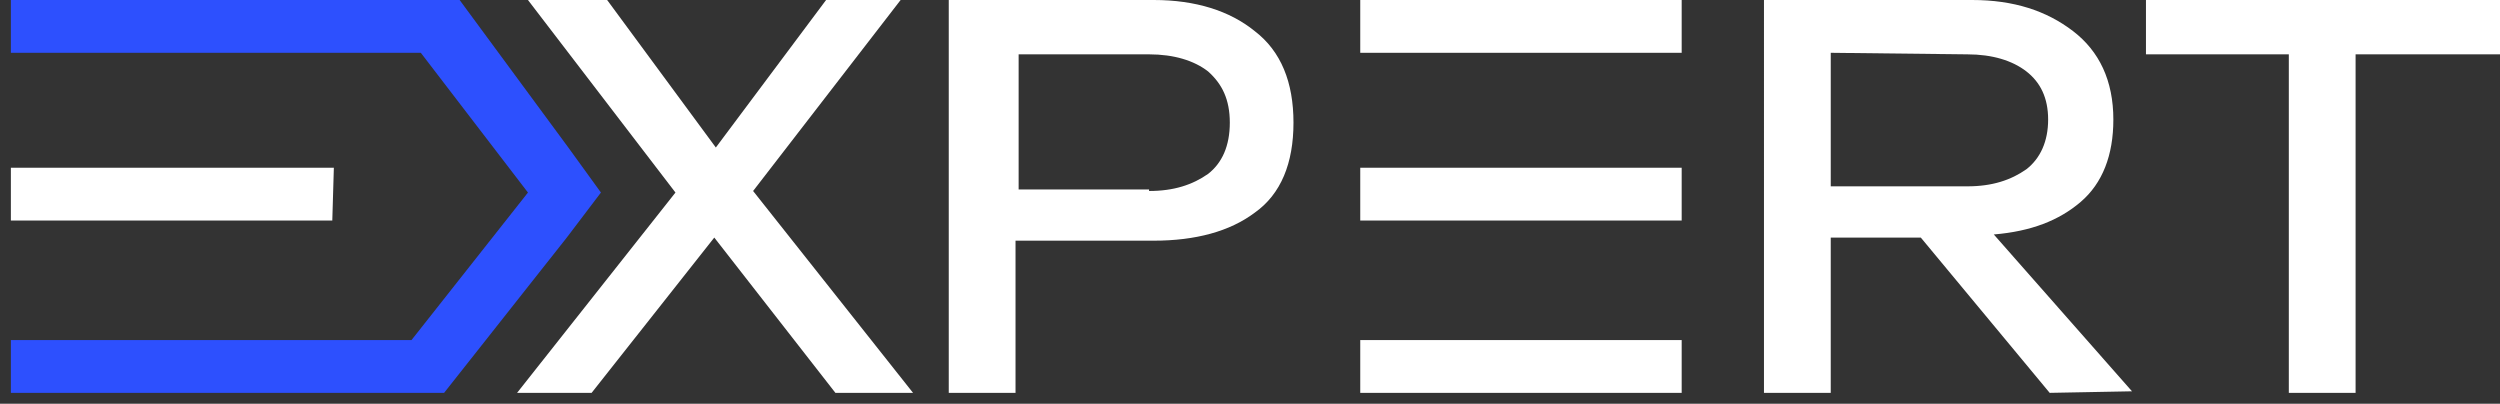 <?xml version="1.0" encoding="UTF-8"?> <!-- Generator: Adobe Illustrator 27.2.0, SVG Export Plug-In . SVG Version: 6.00 Build 0) --> <svg xmlns="http://www.w3.org/2000/svg" xmlns:xlink="http://www.w3.org/1999/xlink" id="Слой_1" x="0px" y="0px" viewBox="0 0 161 26" style="enable-background:new 0 0 161 26;" xml:space="preserve"><rect x="0" y="0" width="161" height="26" fill="#333333" stroke="none"/> <style type="text/css"> .st0{fill:#FFFFFF;} .st1{fill:#2D50FE;} </style> <path class="st0" d="M74.3,0c2.7,0,4.9,0.7,6.5,2c1.7,1.3,2.5,3.3,2.5,5.9s-0.8,4.6-2.5,5.8c-1.6,1.2-3.8,1.8-6.5,1.8h-8.9v9.8h-4.3 V0H74.3z M74,12.3c1.6,0,2.8-0.4,3.8-1.1c0.9-0.7,1.4-1.8,1.4-3.3s-0.5-2.5-1.4-3.3c-0.9-0.7-2.2-1.1-3.8-1.1h-8.4v8.7H74V12.3z"></path> <path class="st0" d="M132,25.3l-8.3-10h-5.8v10h-4.3V0H127c2.7,0,4.8,0.7,6.5,2s2.6,3.2,2.6,5.7c0,2.3-0.7,4.1-2.1,5.3 c-1.4,1.2-3.2,1.9-5.6,2.1l8.9,10.1L132,25.3L132,25.3z M117.9,3.4V12h8.8c1.6,0,2.8-0.4,3.8-1.1c0.9-0.7,1.4-1.8,1.4-3.2 s-0.5-2.4-1.4-3.1s-2.2-1.1-3.8-1.1L117.9,3.4L117.9,3.4z"></path> <path class="st0" d="M161,0v3.5h-9.3v21.8h-4.3V3.5h-9.2V0H161z"></path> <path class="st0" d="M108.3,21.9H87.6v3.4h20.7V21.9z"></path> <path class="st0" d="M108.3,0H87.6v3.4h20.7V0z"></path> <path class="st0" d="M108.3,10.8H87.6v3.4h20.7V10.8z"></path> <polygon class="st1" points="36.6,9.5 29.6,0 28.6,0 24.5,0 0.7,0 0.7,3.4 27.1,3.4 34,12.4 26.5,21.9 0.7,21.9 0.7,25.3 23.8,25.3 26.8,25.3 28.6,25.3 36.5,15.3 38.7,12.4 "></polygon> <path class="st0" d="M21.5,10.8H0.7v3.4h20.7L21.5,10.8L21.5,10.8z"></path> <path class="st0" d="M58.8,25.3h-5l-7.8-10l-7.9,10h-4.8l10.2-12.9L34,0h5.1l7,9.5L53.2,0H58l-9.5,12.3L58.8,25.3z"></path> </svg> 